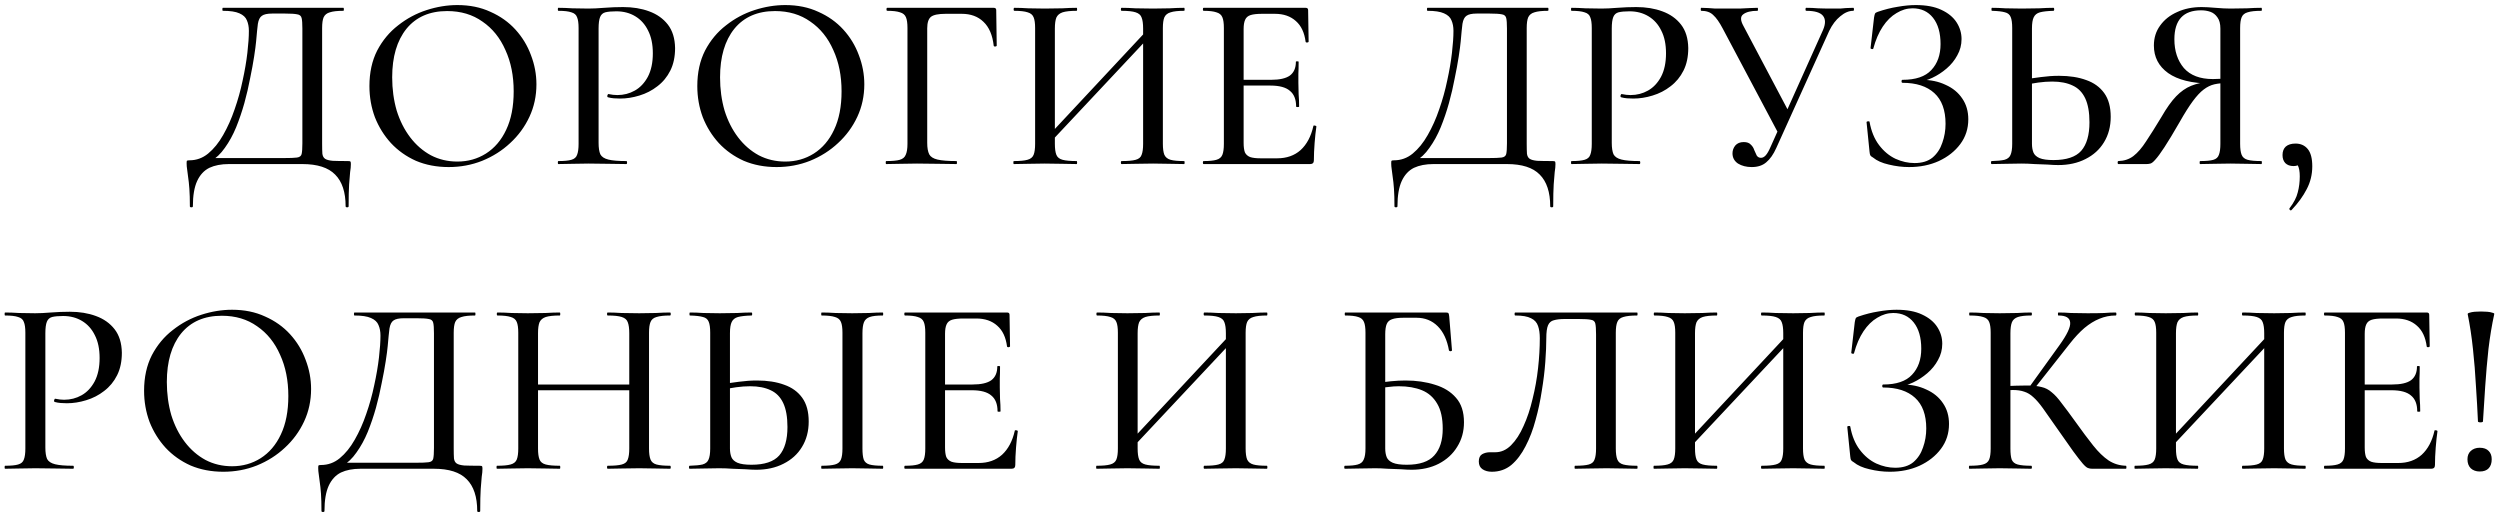 <?xml version="1.0" encoding="UTF-8"?> <svg xmlns="http://www.w3.org/2000/svg" width="320" height="66" viewBox="0 0 320 66" fill="none"><path d="M44.528 20.616C44.72 20.616 44.826 20.637 44.848 20.68C44.89 20.701 44.912 20.808 44.912 21C44.912 21.299 44.88 21.64 44.816 22.024C44.773 22.408 44.73 22.931 44.688 23.592C44.645 24.253 44.624 25.192 44.624 26.408C44.624 26.493 44.56 26.536 44.432 26.536C44.304 26.536 44.24 26.493 44.24 26.408C44.24 24.595 43.792 23.24 42.896 22.344C42.021 21.448 40.624 21 38.704 21H29.296C28.314 21 27.482 21.16 26.8 21.48C26.117 21.821 25.594 22.387 25.232 23.176C24.869 23.965 24.688 25.043 24.688 26.408C24.688 26.493 24.624 26.536 24.496 26.536C24.368 26.536 24.304 26.493 24.304 26.408C24.304 25.512 24.282 24.765 24.24 24.168C24.197 23.571 24.144 23.069 24.08 22.664C24.037 22.28 23.994 21.949 23.952 21.672C23.909 21.416 23.888 21.16 23.888 20.904C23.888 20.733 23.898 20.627 23.92 20.584C23.962 20.541 24.069 20.52 24.24 20.52C25.136 20.52 25.936 20.232 26.64 19.656C27.365 19.059 28.005 18.269 28.56 17.288C29.136 16.285 29.626 15.187 30.032 13.992C30.458 12.776 30.8 11.549 31.056 10.312C31.333 9.053 31.536 7.869 31.664 6.76C31.792 5.651 31.856 4.712 31.856 3.944C31.856 3.432 31.77 2.984 31.6 2.6C31.45 2.216 31.13 1.917 30.64 1.704C30.17 1.491 29.466 1.384 28.528 1.384C28.485 1.384 28.464 1.32 28.464 1.192C28.464 1.064 28.485 1 28.528 1C28.656 1 29.018 1 29.616 1C30.213 1 30.96 1 31.856 1C32.773 1 33.754 1 34.8 1C35.845 1 36.89 1 37.936 1C38.981 1 39.941 1 40.816 1C41.69 1 42.405 1 42.96 1C43.536 1 43.866 1 43.952 1C43.994 1 44.016 1.064 44.016 1.192C44.016 1.32 43.994 1.384 43.952 1.384C43.184 1.384 42.608 1.448 42.224 1.576C41.84 1.683 41.573 1.896 41.424 2.216C41.296 2.515 41.232 2.973 41.232 3.592V18.408C41.232 18.941 41.242 19.368 41.264 19.688C41.306 19.987 41.424 20.2 41.616 20.328C41.808 20.456 42.128 20.541 42.576 20.584C43.045 20.605 43.696 20.616 44.528 20.616ZM38.704 18.344V3.656C38.704 3.016 38.672 2.568 38.608 2.312C38.544 2.035 38.352 1.875 38.032 1.832C37.733 1.768 37.221 1.736 36.496 1.736H34.832C34.213 1.736 33.776 1.832 33.52 2.024C33.264 2.195 33.093 2.536 33.008 3.048C32.944 3.539 32.869 4.285 32.784 5.288C32.741 5.757 32.656 6.408 32.528 7.24C32.4 8.072 32.229 9 32.016 10.024C31.824 11.048 31.578 12.104 31.28 13.192C30.981 14.259 30.629 15.293 30.224 16.296C29.818 17.277 29.338 18.152 28.784 18.92C28.25 19.688 27.642 20.264 26.96 20.648L26.896 20.232H36.336C37.125 20.232 37.68 20.211 38 20.168C38.341 20.125 38.544 19.976 38.608 19.72C38.672 19.443 38.704 18.984 38.704 18.344ZM57.431 21.384C55.895 21.384 54.497 21.117 53.239 20.584C52.001 20.029 50.935 19.272 50.039 18.312C49.164 17.352 48.481 16.253 47.991 15.016C47.521 13.757 47.287 12.424 47.287 11.016C47.287 9.288 47.617 7.773 48.279 6.472C48.961 5.171 49.857 4.093 50.967 3.24C52.076 2.365 53.292 1.715 54.615 1.288C55.937 0.861 57.249 0.648 58.551 0.648C60.129 0.648 61.537 0.936 62.775 1.512C64.033 2.067 65.1 2.824 65.975 3.784C66.849 4.744 67.511 5.832 67.959 7.048C68.428 8.264 68.663 9.512 68.663 10.792C68.663 12.285 68.364 13.672 67.767 14.952C67.169 16.232 66.348 17.352 65.303 18.312C64.279 19.272 63.084 20.029 61.719 20.584C60.375 21.117 58.945 21.384 57.431 21.384ZM58.551 20.68C59.895 20.68 61.111 20.339 62.199 19.656C63.308 18.952 64.172 17.939 64.791 16.616C65.431 15.272 65.751 13.629 65.751 11.688C65.751 9.704 65.399 7.944 64.695 6.408C64.012 4.851 63.031 3.635 61.751 2.76C60.492 1.864 58.988 1.416 57.239 1.416C54.999 1.416 53.26 2.173 52.023 3.688C50.807 5.203 50.199 7.272 50.199 9.896C50.199 11.411 50.391 12.829 50.775 14.152C51.18 15.453 51.756 16.595 52.503 17.576C53.249 18.557 54.135 19.325 55.159 19.88C56.183 20.413 57.313 20.68 58.551 20.68ZM76.619 18.28C76.619 18.92 76.693 19.411 76.843 19.752C77.013 20.072 77.355 20.296 77.867 20.424C78.379 20.552 79.147 20.616 80.171 20.616C80.235 20.616 80.267 20.68 80.267 20.808C80.267 20.936 80.235 21 80.171 21C79.488 21 78.741 20.989 77.931 20.968C77.141 20.947 76.277 20.936 75.339 20.936C74.635 20.936 73.941 20.947 73.259 20.968C72.597 20.989 72 21 71.467 21C71.424 21 71.403 20.936 71.403 20.808C71.403 20.68 71.424 20.616 71.467 20.616C72.213 20.616 72.768 20.563 73.131 20.456C73.515 20.349 73.76 20.136 73.867 19.816C73.995 19.496 74.059 19.027 74.059 18.408V3.592C74.059 2.973 73.995 2.515 73.867 2.216C73.76 1.896 73.515 1.683 73.131 1.576C72.768 1.448 72.213 1.384 71.467 1.384C71.424 1.384 71.403 1.32 71.403 1.192C71.403 1.064 71.424 1 71.467 1C72 1 72.597 1.021 73.259 1.064C73.92 1.085 74.603 1.096 75.307 1.096C75.861 1.096 76.533 1.064 77.323 1C78.133 0.936 78.944 0.904 79.755 0.904C80.992 0.904 82.101 1.085 83.083 1.448C84.085 1.811 84.885 2.376 85.483 3.144C86.08 3.912 86.389 4.915 86.411 6.152C86.411 7.261 86.208 8.221 85.803 9.032C85.397 9.843 84.843 10.515 84.139 11.048C83.456 11.581 82.688 11.976 81.835 12.232C81.003 12.488 80.181 12.616 79.371 12.616C79.115 12.616 78.848 12.605 78.571 12.584C78.315 12.563 78.069 12.52 77.835 12.456C77.749 12.435 77.717 12.36 77.739 12.232C77.781 12.083 77.835 12.019 77.899 12.04C78.091 12.083 78.283 12.115 78.475 12.136C78.688 12.157 78.869 12.168 79.019 12.168C79.829 12.168 80.576 11.976 81.259 11.592C81.941 11.208 82.496 10.621 82.923 9.832C83.349 9.021 83.563 8.019 83.563 6.824C83.563 5.672 83.36 4.701 82.955 3.912C82.571 3.123 82.027 2.515 81.323 2.088C80.619 1.661 79.808 1.448 78.891 1.448C78.293 1.448 77.824 1.491 77.483 1.576C77.163 1.661 76.939 1.864 76.811 2.184C76.683 2.504 76.619 2.995 76.619 3.656V18.28ZM99.4 21.384C97.864 21.384 96.466 21.117 95.207 20.584C93.97 20.029 92.903 19.272 92.007 18.312C91.133 17.352 90.45 16.253 89.96 15.016C89.49 13.757 89.255 12.424 89.255 11.016C89.255 9.288 89.586 7.773 90.248 6.472C90.93 5.171 91.826 4.093 92.936 3.24C94.045 2.365 95.261 1.715 96.584 1.288C97.906 0.861 99.218 0.648 100.52 0.648C102.098 0.648 103.506 0.936 104.744 1.512C106.002 2.067 107.069 2.824 107.944 3.784C108.818 4.744 109.48 5.832 109.928 7.048C110.397 8.264 110.632 9.512 110.632 10.792C110.632 12.285 110.333 13.672 109.736 14.952C109.138 16.232 108.317 17.352 107.272 18.312C106.248 19.272 105.053 20.029 103.688 20.584C102.344 21.117 100.914 21.384 99.4 21.384ZM100.52 20.68C101.864 20.68 103.08 20.339 104.168 19.656C105.277 18.952 106.141 17.939 106.76 16.616C107.4 15.272 107.72 13.629 107.72 11.688C107.72 9.704 107.368 7.944 106.664 6.408C105.981 4.851 105 3.635 103.72 2.76C102.461 1.864 100.957 1.416 99.207 1.416C96.968 1.416 95.229 2.173 93.992 3.688C92.775 5.203 92.168 7.272 92.168 9.896C92.168 11.411 92.359 12.829 92.743 14.152C93.149 15.453 93.725 16.595 94.472 17.576C95.218 18.557 96.103 19.325 97.127 19.88C98.151 20.413 99.282 20.68 100.52 20.68ZM113.436 21C113.393 21 113.372 20.936 113.372 20.808C113.372 20.68 113.393 20.616 113.436 20.616C114.225 20.616 114.801 20.563 115.164 20.456C115.548 20.349 115.804 20.136 115.932 19.816C116.081 19.496 116.156 19.027 116.156 18.408V3.592C116.156 2.973 116.092 2.515 115.964 2.216C115.836 1.896 115.58 1.683 115.196 1.576C114.833 1.448 114.289 1.384 113.564 1.384C113.5 1.384 113.468 1.32 113.468 1.192C113.468 1.064 113.5 1 113.564 1H127.196C127.409 1 127.516 1.096 127.516 1.288L127.58 5.832C127.58 5.896 127.516 5.939 127.388 5.96C127.281 5.96 127.217 5.928 127.196 5.864C127.046 4.499 126.609 3.475 125.884 2.792C125.18 2.109 124.252 1.768 123.1 1.768H121.052C120.113 1.768 119.484 1.896 119.164 2.152C118.844 2.408 118.684 2.899 118.684 3.624V18.28C118.684 18.92 118.769 19.411 118.94 19.752C119.11 20.072 119.462 20.296 119.996 20.424C120.55 20.552 121.361 20.616 122.428 20.616C122.47 20.616 122.492 20.68 122.492 20.808C122.492 20.936 122.47 21 122.428 21C121.724 21 120.956 20.989 120.124 20.968C119.313 20.947 118.396 20.936 117.372 20.936C116.646 20.936 115.942 20.947 115.26 20.968C114.577 20.989 113.969 21 113.436 21ZM133.999 18.696L133.455 18.184L147.503 3.144L148.079 3.688L133.999 18.696ZM129.775 21C129.732 21 129.711 20.936 129.711 20.808C129.711 20.68 129.732 20.616 129.775 20.616C130.543 20.616 131.119 20.563 131.503 20.456C131.908 20.349 132.175 20.136 132.303 19.816C132.431 19.496 132.495 19.027 132.495 18.408V3.592C132.495 2.973 132.431 2.515 132.303 2.216C132.175 1.896 131.919 1.683 131.535 1.576C131.151 1.448 130.585 1.384 129.839 1.384C129.775 1.384 129.743 1.32 129.743 1.192C129.743 1.064 129.775 1 129.839 1C130.372 1 130.969 1.021 131.631 1.064C132.292 1.085 132.985 1.096 133.711 1.096C134.564 1.096 135.321 1.085 135.983 1.064C136.665 1.021 137.273 1 137.807 1C137.849 1 137.871 1.064 137.871 1.192C137.871 1.32 137.849 1.384 137.807 1.384C137.017 1.384 136.42 1.448 136.015 1.576C135.631 1.704 135.364 1.928 135.215 2.248C135.087 2.568 135.023 3.037 135.023 3.656V18.408C135.023 19.027 135.087 19.496 135.215 19.816C135.343 20.136 135.609 20.349 136.015 20.456C136.42 20.563 137.017 20.616 137.807 20.616C137.849 20.616 137.871 20.68 137.871 20.808C137.871 20.936 137.849 21 137.807 21C137.252 21 136.644 20.989 135.983 20.968C135.321 20.947 134.564 20.936 133.711 20.936C132.985 20.936 132.281 20.947 131.599 20.968C130.916 20.989 130.308 21 129.775 21ZM143.567 21C143.503 21 143.471 20.936 143.471 20.808C143.471 20.68 143.503 20.616 143.567 20.616C144.377 20.616 144.975 20.563 145.359 20.456C145.764 20.349 146.02 20.136 146.127 19.816C146.255 19.496 146.319 19.027 146.319 18.408V3.656C146.319 3.037 146.255 2.568 146.127 2.248C146.02 1.928 145.764 1.704 145.359 1.576C144.975 1.448 144.377 1.384 143.567 1.384C143.503 1.384 143.471 1.32 143.471 1.192C143.471 1.064 143.503 1 143.567 1C144.1 1 144.697 1.021 145.359 1.064C146.02 1.085 146.767 1.096 147.599 1.096C148.324 1.096 149.028 1.085 149.711 1.064C150.415 1.021 151.033 1 151.567 1C151.609 1 151.631 1.064 151.631 1.192C151.631 1.32 151.609 1.384 151.567 1.384C150.799 1.384 150.223 1.448 149.839 1.576C149.455 1.683 149.188 1.896 149.039 2.216C148.911 2.515 148.847 2.973 148.847 3.592V18.408C148.847 19.027 148.911 19.496 149.039 19.816C149.188 20.136 149.455 20.349 149.839 20.456C150.223 20.563 150.799 20.616 151.567 20.616C151.609 20.616 151.631 20.68 151.631 20.808C151.631 20.936 151.609 21 151.567 21C151.033 21 150.415 20.989 149.711 20.968C149.028 20.947 148.324 20.936 147.599 20.936C146.767 20.936 146.02 20.947 145.359 20.968C144.697 20.989 144.1 21 143.567 21ZM167.696 21H154.064C154 21 153.968 20.936 153.968 20.808C153.968 20.68 154 20.616 154.064 20.616C154.789 20.616 155.333 20.563 155.696 20.456C156.08 20.349 156.336 20.136 156.464 19.816C156.592 19.496 156.656 19.027 156.656 18.408V3.592C156.656 2.973 156.592 2.515 156.464 2.216C156.336 1.896 156.08 1.683 155.696 1.576C155.333 1.448 154.789 1.384 154.064 1.384C154 1.384 153.968 1.32 153.968 1.192C153.968 1.064 154 1 154.064 1H167.12C167.333 1 167.44 1.096 167.44 1.288L167.504 5.32C167.504 5.384 167.44 5.427 167.312 5.448C167.205 5.448 167.141 5.416 167.12 5.352C166.97 4.179 166.554 3.293 165.872 2.696C165.189 2.077 164.293 1.768 163.184 1.768H161.552C160.912 1.768 160.421 1.821 160.08 1.928C159.738 2.035 159.504 2.237 159.376 2.536C159.248 2.813 159.184 3.208 159.184 3.72V18.28C159.184 18.792 159.237 19.197 159.344 19.496C159.472 19.773 159.696 19.976 160.016 20.104C160.336 20.211 160.784 20.264 161.36 20.264H163.472C164.688 20.264 165.69 19.912 166.48 19.208C167.269 18.483 167.813 17.459 168.112 16.136C168.112 16.072 168.176 16.051 168.304 16.072C168.432 16.093 168.496 16.136 168.496 16.2C168.41 16.776 168.336 17.469 168.272 18.28C168.208 19.091 168.176 19.837 168.176 20.52C168.176 20.84 168.016 21 167.696 21ZM165.904 13.64C165.904 12.723 165.637 12.051 165.104 11.624C164.592 11.176 163.76 10.952 162.608 10.952H157.968V10.216H162.704C163.792 10.216 164.592 10.035 165.104 9.672C165.616 9.288 165.872 8.701 165.872 7.912C165.872 7.869 165.925 7.848 166.032 7.848C166.16 7.848 166.224 7.869 166.224 7.912C166.224 8.573 166.213 9.085 166.192 9.448C166.192 9.811 166.192 10.195 166.192 10.6C166.192 11.091 166.202 11.581 166.224 12.072C166.266 12.563 166.288 13.085 166.288 13.64C166.288 13.683 166.224 13.704 166.096 13.704C165.968 13.704 165.904 13.683 165.904 13.64ZM198.715 20.616C198.907 20.616 199.014 20.637 199.035 20.68C199.078 20.701 199.099 20.808 199.099 21C199.099 21.299 199.067 21.64 199.003 22.024C198.961 22.408 198.918 22.931 198.875 23.592C198.833 24.253 198.811 25.192 198.811 26.408C198.811 26.493 198.747 26.536 198.619 26.536C198.491 26.536 198.427 26.493 198.427 26.408C198.427 24.595 197.979 23.24 197.083 22.344C196.209 21.448 194.811 21 192.891 21H183.483C182.502 21 181.67 21.16 180.987 21.48C180.305 21.821 179.782 22.387 179.419 23.176C179.057 23.965 178.875 25.043 178.875 26.408C178.875 26.493 178.811 26.536 178.683 26.536C178.555 26.536 178.491 26.493 178.491 26.408C178.491 25.512 178.47 24.765 178.427 24.168C178.385 23.571 178.331 23.069 178.267 22.664C178.225 22.28 178.182 21.949 178.139 21.672C178.097 21.416 178.075 21.16 178.075 20.904C178.075 20.733 178.086 20.627 178.107 20.584C178.15 20.541 178.257 20.52 178.427 20.52C179.323 20.52 180.123 20.232 180.827 19.656C181.553 19.059 182.193 18.269 182.747 17.288C183.323 16.285 183.814 15.187 184.219 13.992C184.646 12.776 184.987 11.549 185.243 10.312C185.521 9.053 185.723 7.869 185.851 6.76C185.979 5.651 186.043 4.712 186.043 3.944C186.043 3.432 185.958 2.984 185.787 2.6C185.638 2.216 185.318 1.917 184.827 1.704C184.358 1.491 183.654 1.384 182.715 1.384C182.673 1.384 182.651 1.32 182.651 1.192C182.651 1.064 182.673 1 182.715 1C182.843 1 183.206 1 183.803 1C184.401 1 185.147 1 186.043 1C186.961 1 187.942 1 188.987 1C190.033 1 191.078 1 192.123 1C193.169 1 194.129 1 195.003 1C195.878 1 196.593 1 197.147 1C197.723 1 198.054 1 198.139 1C198.182 1 198.203 1.064 198.203 1.192C198.203 1.32 198.182 1.384 198.139 1.384C197.371 1.384 196.795 1.448 196.411 1.576C196.027 1.683 195.761 1.896 195.611 2.216C195.483 2.515 195.419 2.973 195.419 3.592V18.408C195.419 18.941 195.43 19.368 195.451 19.688C195.494 19.987 195.611 20.2 195.803 20.328C195.995 20.456 196.315 20.541 196.763 20.584C197.233 20.605 197.883 20.616 198.715 20.616ZM192.891 18.344V3.656C192.891 3.016 192.859 2.568 192.795 2.312C192.731 2.035 192.539 1.875 192.219 1.832C191.921 1.768 191.409 1.736 190.683 1.736H189.019C188.401 1.736 187.963 1.832 187.707 2.024C187.451 2.195 187.281 2.536 187.195 3.048C187.131 3.539 187.057 4.285 186.971 5.288C186.929 5.757 186.843 6.408 186.715 7.24C186.587 8.072 186.417 9 186.203 10.024C186.011 11.048 185.766 12.104 185.467 13.192C185.169 14.259 184.817 15.293 184.411 16.296C184.006 17.277 183.526 18.152 182.971 18.92C182.438 19.688 181.83 20.264 181.147 20.648L181.083 20.232H190.523C191.313 20.232 191.867 20.211 192.187 20.168C192.529 20.125 192.731 19.976 192.795 19.72C192.859 19.443 192.891 18.984 192.891 18.344ZM206.306 18.28C206.306 18.92 206.381 19.411 206.53 19.752C206.701 20.072 207.042 20.296 207.554 20.424C208.066 20.552 208.834 20.616 209.858 20.616C209.922 20.616 209.954 20.68 209.954 20.808C209.954 20.936 209.922 21 209.858 21C209.176 21 208.429 20.989 207.618 20.968C206.829 20.947 205.965 20.936 205.026 20.936C204.322 20.936 203.629 20.947 202.946 20.968C202.285 20.989 201.688 21 201.154 21C201.112 21 201.09 20.936 201.09 20.808C201.09 20.68 201.112 20.616 201.154 20.616C201.901 20.616 202.456 20.563 202.818 20.456C203.202 20.349 203.448 20.136 203.554 19.816C203.682 19.496 203.746 19.027 203.746 18.408V3.592C203.746 2.973 203.682 2.515 203.554 2.216C203.448 1.896 203.202 1.683 202.818 1.576C202.456 1.448 201.901 1.384 201.154 1.384C201.112 1.384 201.09 1.32 201.09 1.192C201.09 1.064 201.112 1 201.154 1C201.688 1 202.285 1.021 202.946 1.064C203.608 1.085 204.29 1.096 204.994 1.096C205.549 1.096 206.221 1.064 207.01 1C207.821 0.936 208.632 0.904 209.442 0.904C210.68 0.904 211.789 1.085 212.77 1.448C213.773 1.811 214.573 2.376 215.17 3.144C215.768 3.912 216.077 4.915 216.098 6.152C216.098 7.261 215.896 8.221 215.49 9.032C215.085 9.843 214.53 10.515 213.826 11.048C213.144 11.581 212.376 11.976 211.522 12.232C210.69 12.488 209.869 12.616 209.058 12.616C208.802 12.616 208.536 12.605 208.258 12.584C208.002 12.563 207.757 12.52 207.522 12.456C207.437 12.435 207.405 12.36 207.426 12.232C207.469 12.083 207.522 12.019 207.586 12.04C207.778 12.083 207.97 12.115 208.162 12.136C208.376 12.157 208.557 12.168 208.706 12.168C209.517 12.168 210.264 11.976 210.946 11.592C211.629 11.208 212.184 10.621 212.61 9.832C213.037 9.021 213.25 8.019 213.25 6.824C213.25 5.672 213.048 4.701 212.642 3.912C212.258 3.123 211.714 2.515 211.01 2.088C210.306 1.661 209.496 1.448 208.578 1.448C207.981 1.448 207.512 1.491 207.17 1.576C206.85 1.661 206.626 1.864 206.498 2.184C206.37 2.504 206.306 2.995 206.306 3.656V18.28ZM224.223 21.384C223.54 21.384 222.954 21.235 222.463 20.936C221.994 20.616 221.759 20.179 221.759 19.624C221.759 19.261 221.876 18.931 222.111 18.632C222.367 18.333 222.73 18.184 223.199 18.184C223.604 18.184 223.903 18.291 224.095 18.504C224.308 18.696 224.458 18.931 224.543 19.208C224.65 19.464 224.756 19.699 224.863 19.912C224.991 20.104 225.172 20.2 225.407 20.2C225.62 20.2 225.823 20.093 226.015 19.88C226.207 19.667 226.41 19.315 226.623 18.824L233.343 3.848C233.684 3.059 233.684 2.451 233.343 2.024C233.002 1.597 232.287 1.384 231.199 1.384C231.135 1.384 231.103 1.32 231.103 1.192C231.103 1.064 231.135 1 231.199 1C231.711 1 232.212 1.021 232.703 1.064C233.194 1.085 233.823 1.096 234.591 1.096C234.975 1.096 235.295 1.096 235.551 1.096C235.807 1.075 236.052 1.053 236.287 1.032C236.543 1.011 236.852 1 237.215 1C237.279 1 237.311 1.064 237.311 1.192C237.311 1.32 237.279 1.384 237.215 1.384C236.66 1.384 236.106 1.619 235.551 2.088C234.996 2.536 234.527 3.155 234.143 3.944L227.359 18.952C226.996 19.763 226.57 20.371 226.079 20.776C225.61 21.181 224.991 21.384 224.223 21.384ZM227.711 17.224L220.511 3.656C220.084 2.845 219.679 2.269 219.295 1.928C218.932 1.565 218.42 1.384 217.759 1.384C217.716 1.384 217.695 1.32 217.695 1.192C217.695 1.064 217.716 1 217.759 1C218.1 1 218.399 1.011 218.655 1.032C218.911 1.053 219.21 1.075 219.551 1.096C219.892 1.096 220.33 1.096 220.863 1.096C221.588 1.096 222.196 1.096 222.687 1.096C223.199 1.075 223.626 1.053 223.967 1.032C224.33 1.011 224.66 1 224.959 1C225.002 1 225.023 1.064 225.023 1.192C225.023 1.32 225.002 1.384 224.959 1.384C224.127 1.384 223.519 1.533 223.135 1.832C222.751 2.109 222.762 2.611 223.167 3.336L229.055 14.472L227.711 17.224ZM245.062 20.872C246.022 20.872 246.79 20.637 247.366 20.168C247.942 19.677 248.358 19.048 248.614 18.28C248.891 17.512 249.03 16.701 249.03 15.848C249.03 14.099 248.55 12.787 247.59 11.912C246.63 11.037 245.275 10.6 243.526 10.6C243.44 10.6 243.398 10.536 243.398 10.408C243.398 10.28 243.44 10.216 243.526 10.216C245.211 10.216 246.438 9.8 247.206 8.968C247.995 8.136 248.39 7.027 248.39 5.64C248.39 4.211 248.07 3.091 247.43 2.28C246.79 1.469 245.915 1.064 244.806 1.064C244.102 1.064 243.419 1.267 242.758 1.672C242.096 2.056 241.51 2.632 240.998 3.4C240.486 4.168 240.08 5.107 239.782 6.216C239.76 6.28 239.696 6.301 239.59 6.28C239.483 6.259 239.43 6.216 239.43 6.152L239.878 2.248C239.92 1.992 239.963 1.821 240.006 1.736C240.048 1.651 240.166 1.576 240.358 1.512C241.232 1.213 242.075 1 242.886 0.872C243.718 0.723 244.496 0.648 245.222 0.648C246.544 0.648 247.632 0.851 248.486 1.256C249.36 1.661 250.011 2.195 250.438 2.856C250.864 3.517 251.078 4.232 251.078 5C251.078 5.747 250.896 6.44 250.534 7.08C250.192 7.72 249.734 8.285 249.158 8.776C248.582 9.267 247.974 9.661 247.334 9.96C246.694 10.259 246.086 10.429 245.51 10.472L245.958 10.216C247.11 10.216 248.134 10.429 249.03 10.856C249.947 11.261 250.662 11.848 251.174 12.616C251.686 13.363 251.942 14.248 251.942 15.272C251.942 16.467 251.6 17.523 250.918 18.44C250.235 19.357 249.318 20.083 248.166 20.616C247.035 21.128 245.766 21.384 244.358 21.384C243.504 21.384 242.64 21.277 241.766 21.064C240.912 20.872 240.24 20.573 239.75 20.168C239.558 20.061 239.44 19.965 239.398 19.88C239.355 19.795 239.323 19.645 239.302 19.432L238.918 15.624C238.918 15.581 238.971 15.549 239.078 15.528C239.206 15.507 239.28 15.528 239.302 15.592C239.515 16.787 239.92 17.779 240.518 18.568C241.115 19.357 241.819 19.944 242.63 20.328C243.44 20.691 244.251 20.872 245.062 20.872ZM263.451 21.128C263.088 21.128 262.629 21.107 262.075 21.064C261.541 21.043 260.987 21.021 260.411 21C259.835 20.957 259.269 20.936 258.715 20.936C258.075 20.936 257.413 20.947 256.731 20.968C256.048 20.989 255.451 21 254.939 21C254.875 21 254.843 20.936 254.843 20.808C254.843 20.68 254.875 20.616 254.939 20.616C255.664 20.595 256.208 20.541 256.571 20.456C256.955 20.349 257.211 20.147 257.339 19.848C257.488 19.528 257.562 19.048 257.562 18.408V3.592C257.562 2.952 257.499 2.483 257.371 2.184C257.243 1.864 256.997 1.661 256.635 1.576C256.272 1.469 255.717 1.405 254.971 1.384C254.928 1.384 254.907 1.32 254.907 1.192C254.907 1.064 254.928 1 254.971 1C255.504 1 256.08 1.021 256.699 1.064C257.317 1.085 258.011 1.096 258.779 1.096C259.589 1.096 260.336 1.085 261.019 1.064C261.723 1.021 262.331 1 262.843 1C262.907 1 262.939 1.064 262.939 1.192C262.939 1.32 262.907 1.384 262.843 1.384C262.096 1.405 261.52 1.469 261.115 1.576C260.731 1.683 260.464 1.896 260.315 2.216C260.165 2.515 260.091 2.995 260.091 3.656V18.408C260.091 18.835 260.155 19.208 260.283 19.528C260.411 19.827 260.667 20.061 261.051 20.232C261.456 20.403 262.053 20.488 262.843 20.488C264.507 20.488 265.691 20.093 266.395 19.304C267.099 18.493 267.451 17.277 267.451 15.656C267.451 14.376 267.269 13.352 266.907 12.584C266.544 11.816 266.011 11.272 265.307 10.952C264.603 10.611 263.728 10.44 262.683 10.44C262.107 10.44 261.509 10.483 260.891 10.568C260.272 10.653 259.653 10.771 259.035 10.92L258.939 10.248C259.685 10.077 260.453 9.949 261.243 9.864C262.032 9.757 262.8 9.704 263.547 9.704C264.891 9.704 266.053 9.885 267.035 10.248C268.016 10.589 268.784 11.144 269.339 11.912C269.893 12.68 270.171 13.693 270.171 14.952C270.171 16.189 269.883 17.277 269.307 18.216C268.752 19.133 267.963 19.848 266.939 20.36C265.936 20.872 264.773 21.128 263.451 21.128ZM289.457 20.616C289.5 20.616 289.521 20.68 289.521 20.808C289.521 20.936 289.5 21 289.457 21C288.924 21 288.316 20.989 287.633 20.968C286.972 20.947 286.257 20.936 285.489 20.936C284.743 20.936 284.039 20.947 283.377 20.968C282.737 20.989 282.151 21 281.617 21C281.575 21 281.553 20.936 281.553 20.808C281.553 20.68 281.575 20.616 281.617 20.616C282.385 20.616 282.951 20.563 283.313 20.456C283.676 20.349 283.911 20.136 284.017 19.816C284.145 19.496 284.209 19.027 284.209 18.408V10.472L285.009 10.632C284.433 10.632 283.911 10.685 283.441 10.792C282.972 10.899 282.513 11.123 282.065 11.464C281.639 11.784 281.18 12.275 280.689 12.936C280.199 13.597 279.633 14.493 278.993 15.624C278.183 17.032 277.532 18.109 277.041 18.856C276.551 19.603 276.167 20.125 275.889 20.424C275.633 20.723 275.42 20.893 275.249 20.936C275.1 20.979 274.929 21 274.737 21H271.153C271.089 21 271.057 20.936 271.057 20.808C271.057 20.68 271.089 20.616 271.153 20.616C271.9 20.595 272.54 20.381 273.073 19.976C273.628 19.549 274.172 18.92 274.705 18.088C275.26 17.256 275.911 16.221 276.657 14.984C277.319 13.832 277.948 12.947 278.545 12.328C279.143 11.709 279.783 11.261 280.465 10.984C281.148 10.707 281.905 10.536 282.737 10.472L282.961 10.696C280.572 10.675 278.759 10.227 277.521 9.352C276.305 8.477 275.697 7.304 275.697 5.832C275.697 4.851 275.964 3.997 276.497 3.272C277.031 2.525 277.756 1.949 278.673 1.544C279.591 1.117 280.636 0.904 281.809 0.904C282.257 0.904 282.844 0.936 283.569 1C284.316 1.064 284.956 1.096 285.489 1.096C286.257 1.096 286.972 1.085 287.633 1.064C288.295 1.021 288.903 1 289.457 1C289.5 1 289.521 1.064 289.521 1.192C289.521 1.32 289.5 1.384 289.457 1.384C288.668 1.384 288.081 1.448 287.697 1.576C287.313 1.683 287.057 1.896 286.929 2.216C286.801 2.515 286.737 2.973 286.737 3.592V18.408C286.737 19.027 286.801 19.496 286.929 19.816C287.057 20.136 287.313 20.349 287.697 20.456C288.081 20.563 288.668 20.616 289.457 20.616ZM278.321 5.032C278.321 6.525 278.727 7.752 279.537 8.712C280.369 9.651 281.607 10.12 283.249 10.12C283.548 10.12 283.868 10.109 284.209 10.088C284.572 10.045 284.86 9.992 285.073 9.928L284.209 10.216V3.656C284.209 3.037 284.081 2.557 283.825 2.216C283.591 1.875 283.292 1.64 282.929 1.512C282.567 1.384 282.172 1.32 281.745 1.32C279.463 1.32 278.321 2.557 278.321 5.032ZM293.827 18.376C294.488 18.376 295.011 18.611 295.395 19.08C295.779 19.549 295.971 20.285 295.971 21.288C295.971 22.333 295.736 23.304 295.266 24.2C294.797 25.117 294.147 26.013 293.315 26.888C293.229 26.952 293.155 26.941 293.091 26.856C293.027 26.792 293.016 26.728 293.059 26.664C293.613 25.939 293.965 25.256 294.115 24.616C294.285 23.976 294.371 23.293 294.371 22.568C294.371 21.949 294.285 21.48 294.115 21.16C293.965 20.84 293.773 20.573 293.539 20.36L294.755 20.136C294.776 20.499 294.669 20.776 294.435 20.968C294.221 21.16 293.933 21.256 293.571 21.256C293.123 21.256 292.771 21.128 292.515 20.872C292.28 20.616 292.163 20.275 292.163 19.848C292.163 19.379 292.301 19.016 292.579 18.76C292.877 18.504 293.293 18.376 293.827 18.376ZM5.806 57.28C5.806 57.92 5.881 58.411 6.03 58.752C6.201 59.072 6.542 59.296 7.054 59.424C7.566 59.552 8.334 59.616 9.358 59.616C9.422 59.616 9.454 59.68 9.454 59.808C9.454 59.936 9.422 60 9.358 60C8.676 60 7.929 59.989 7.118 59.968C6.329 59.947 5.465 59.936 4.526 59.936C3.822 59.936 3.129 59.947 2.446 59.968C1.785 59.989 1.188 60 0.654 60C0.612 60 0.59 59.936 0.59 59.808C0.59 59.68 0.612 59.616 0.654 59.616C1.401 59.616 1.956 59.563 2.318 59.456C2.702 59.349 2.948 59.136 3.054 58.816C3.182 58.496 3.246 58.027 3.246 57.408V42.592C3.246 41.973 3.182 41.515 3.054 41.216C2.948 40.896 2.702 40.683 2.318 40.576C1.956 40.448 1.401 40.384 0.654 40.384C0.612 40.384 0.59 40.32 0.59 40.192C0.59 40.064 0.612 40 0.654 40C1.188 40 1.785 40.021 2.446 40.064C3.108 40.085 3.79 40.096 4.494 40.096C5.049 40.096 5.721 40.064 6.51 40C7.321 39.936 8.132 39.904 8.942 39.904C10.18 39.904 11.289 40.085 12.27 40.448C13.273 40.811 14.073 41.376 14.67 42.144C15.268 42.912 15.577 43.915 15.598 45.152C15.598 46.261 15.396 47.221 14.99 48.032C14.585 48.843 14.03 49.515 13.326 50.048C12.644 50.581 11.876 50.976 11.022 51.232C10.19 51.488 9.369 51.616 8.558 51.616C8.302 51.616 8.036 51.605 7.758 51.584C7.502 51.563 7.257 51.52 7.022 51.456C6.937 51.435 6.905 51.36 6.926 51.232C6.969 51.083 7.022 51.019 7.086 51.04C7.278 51.083 7.47 51.115 7.662 51.136C7.876 51.157 8.057 51.168 8.206 51.168C9.017 51.168 9.764 50.976 10.446 50.592C11.129 50.208 11.684 49.621 12.11 48.832C12.537 48.021 12.75 47.019 12.75 45.824C12.75 44.672 12.548 43.701 12.142 42.912C11.758 42.123 11.214 41.515 10.51 41.088C9.806 40.661 8.996 40.448 8.078 40.448C7.481 40.448 7.012 40.491 6.67 40.576C6.35 40.661 6.126 40.864 5.998 41.184C5.87 41.504 5.806 41.995 5.806 42.656V57.28ZM28.587 60.384C27.051 60.384 25.654 60.117 24.395 59.584C23.158 59.029 22.091 58.272 21.195 57.312C20.32 56.352 19.638 55.253 19.147 54.016C18.678 52.757 18.443 51.424 18.443 50.016C18.443 48.288 18.774 46.773 19.435 45.472C20.118 44.171 21.014 43.093 22.123 42.24C23.232 41.365 24.448 40.715 25.771 40.288C27.094 39.861 28.406 39.648 29.707 39.648C31.286 39.648 32.694 39.936 33.931 40.512C35.19 41.067 36.256 41.824 37.131 42.784C38.006 43.744 38.667 44.832 39.115 46.048C39.584 47.264 39.819 48.512 39.819 49.792C39.819 51.285 39.52 52.672 38.923 53.952C38.326 55.232 37.504 56.352 36.459 57.312C35.435 58.272 34.24 59.029 32.875 59.584C31.531 60.117 30.102 60.384 28.587 60.384ZM29.707 59.68C31.051 59.68 32.267 59.339 33.355 58.656C34.464 57.952 35.328 56.939 35.947 55.616C36.587 54.272 36.907 52.629 36.907 50.688C36.907 48.704 36.555 46.944 35.851 45.408C35.168 43.851 34.187 42.635 32.907 41.76C31.648 40.864 30.144 40.416 28.395 40.416C26.155 40.416 24.416 41.173 23.179 42.688C21.963 44.203 21.355 46.272 21.355 48.896C21.355 50.411 21.547 51.829 21.931 53.152C22.336 54.453 22.912 55.595 23.659 56.576C24.406 57.557 25.291 58.325 26.315 58.88C27.339 59.413 28.47 59.68 29.707 59.68ZM61.371 59.616C61.563 59.616 61.67 59.637 61.691 59.68C61.734 59.701 61.755 59.808 61.755 60C61.755 60.299 61.724 60.64 61.66 61.024C61.617 61.408 61.574 61.931 61.532 62.592C61.489 63.253 61.468 64.192 61.468 65.408C61.468 65.493 61.404 65.536 61.276 65.536C61.148 65.536 61.084 65.493 61.084 65.408C61.084 63.595 60.636 62.24 59.739 61.344C58.865 60.448 57.468 60 55.547 60H46.139C45.158 60 44.326 60.16 43.644 60.48C42.961 60.821 42.438 61.387 42.075 62.176C41.713 62.965 41.532 64.043 41.532 65.408C41.532 65.493 41.468 65.536 41.34 65.536C41.212 65.536 41.148 65.493 41.148 65.408C41.148 64.512 41.126 63.765 41.084 63.168C41.041 62.571 40.987 62.069 40.923 61.664C40.881 61.28 40.838 60.949 40.795 60.672C40.753 60.416 40.731 60.16 40.731 59.904C40.731 59.733 40.742 59.627 40.764 59.584C40.806 59.541 40.913 59.52 41.084 59.52C41.98 59.52 42.779 59.232 43.483 58.656C44.209 58.059 44.849 57.269 45.404 56.288C45.98 55.285 46.47 54.187 46.876 52.992C47.302 51.776 47.644 50.549 47.9 49.312C48.177 48.053 48.38 46.869 48.508 45.76C48.636 44.651 48.7 43.712 48.7 42.944C48.7 42.432 48.614 41.984 48.444 41.6C48.294 41.216 47.974 40.917 47.483 40.704C47.014 40.491 46.31 40.384 45.371 40.384C45.329 40.384 45.307 40.32 45.307 40.192C45.307 40.064 45.329 40 45.371 40C45.499 40 45.862 40 46.459 40C47.057 40 47.803 40 48.7 40C49.617 40 50.598 40 51.644 40C52.689 40 53.734 40 54.779 40C55.825 40 56.785 40 57.66 40C58.534 40 59.249 40 59.803 40C60.38 40 60.71 40 60.795 40C60.838 40 60.859 40.064 60.859 40.192C60.859 40.32 60.838 40.384 60.795 40.384C60.028 40.384 59.452 40.448 59.068 40.576C58.684 40.683 58.417 40.896 58.267 41.216C58.139 41.515 58.075 41.973 58.075 42.592V57.408C58.075 57.941 58.086 58.368 58.108 58.688C58.15 58.987 58.267 59.2 58.459 59.328C58.651 59.456 58.971 59.541 59.419 59.584C59.889 59.605 60.539 59.616 61.371 59.616ZM55.547 57.344V42.656C55.547 42.016 55.516 41.568 55.452 41.312C55.388 41.035 55.196 40.875 54.876 40.832C54.577 40.768 54.065 40.736 53.34 40.736H51.675C51.057 40.736 50.62 40.832 50.364 41.024C50.108 41.195 49.937 41.536 49.852 42.048C49.788 42.539 49.713 43.285 49.627 44.288C49.585 44.757 49.499 45.408 49.371 46.24C49.243 47.072 49.073 48 48.859 49.024C48.667 50.048 48.422 51.104 48.123 52.192C47.825 53.259 47.473 54.293 47.068 55.296C46.662 56.277 46.182 57.152 45.627 57.92C45.094 58.688 44.486 59.264 43.803 59.648L43.739 59.232H53.179C53.969 59.232 54.523 59.211 54.843 59.168C55.185 59.125 55.388 58.976 55.452 58.72C55.516 58.443 55.547 57.984 55.547 57.344ZM80.546 42.656C80.546 42.037 80.483 41.568 80.355 41.248C80.248 40.928 79.992 40.704 79.587 40.576C79.203 40.448 78.605 40.384 77.794 40.384C77.731 40.384 77.698 40.32 77.698 40.192C77.698 40.064 77.731 40 77.794 40C78.306 40 78.893 40.021 79.555 40.064C80.237 40.085 80.995 40.096 81.826 40.096C82.552 40.096 83.256 40.085 83.939 40.064C84.642 40.021 85.251 40 85.763 40C85.826 40 85.859 40.064 85.859 40.192C85.859 40.32 85.826 40.384 85.763 40.384C85.016 40.384 84.44 40.448 84.034 40.576C83.65 40.683 83.394 40.896 83.266 41.216C83.138 41.515 83.075 41.973 83.075 42.592V57.408C83.075 58.027 83.138 58.496 83.266 58.816C83.394 59.136 83.65 59.349 84.034 59.456C84.44 59.563 85.016 59.616 85.763 59.616C85.826 59.616 85.859 59.68 85.859 59.808C85.859 59.936 85.826 60 85.763 60C85.251 60 84.642 59.989 83.939 59.968C83.256 59.947 82.552 59.936 81.826 59.936C80.995 59.936 80.237 59.947 79.555 59.968C78.893 59.989 78.306 60 77.794 60C77.731 60 77.698 59.936 77.698 59.808C77.698 59.68 77.731 59.616 77.794 59.616C78.605 59.616 79.203 59.563 79.587 59.456C79.992 59.349 80.248 59.136 80.355 58.816C80.483 58.496 80.546 58.027 80.546 57.408V42.656ZM67.522 49.952V49.216H81.666V49.952H67.522ZM66.338 57.408V42.592C66.338 41.973 66.275 41.515 66.147 41.216C66.019 40.896 65.763 40.683 65.379 40.576C64.995 40.448 64.429 40.384 63.682 40.384C63.618 40.384 63.587 40.32 63.587 40.192C63.587 40.064 63.618 40 63.682 40C64.216 40 64.813 40.021 65.475 40.064C66.136 40.085 66.829 40.096 67.555 40.096C68.408 40.096 69.165 40.085 69.826 40.064C70.509 40.021 71.117 40 71.65 40C71.693 40 71.715 40.064 71.715 40.192C71.715 40.32 71.693 40.384 71.65 40.384C70.861 40.384 70.264 40.448 69.859 40.576C69.475 40.704 69.208 40.928 69.058 41.248C68.93 41.568 68.867 42.037 68.867 42.656V57.408C68.867 58.027 68.93 58.496 69.058 58.816C69.186 59.136 69.453 59.349 69.859 59.456C70.264 59.563 70.861 59.616 71.65 59.616C71.693 59.616 71.715 59.68 71.715 59.808C71.715 59.936 71.693 60 71.65 60C71.096 60 70.488 59.989 69.826 59.968C69.165 59.947 68.408 59.936 67.555 59.936C66.829 59.936 66.125 59.947 65.442 59.968C64.76 59.989 64.152 60 63.618 60C63.576 60 63.554 59.936 63.554 59.808C63.554 59.68 63.576 59.616 63.618 59.616C64.386 59.616 64.963 59.563 65.347 59.456C65.752 59.349 66.019 59.136 66.147 58.816C66.275 58.496 66.338 58.027 66.338 57.408ZM96.794 60.128C96.432 60.128 95.973 60.107 95.418 60.064C94.885 60.043 94.33 60.021 93.754 60C93.178 59.957 92.613 59.936 92.058 59.936C91.418 59.936 90.757 59.947 90.074 59.968C89.392 59.989 88.794 60 88.282 60C88.218 60 88.186 59.936 88.186 59.808C88.186 59.68 88.218 59.616 88.282 59.616C89.008 59.595 89.552 59.541 89.914 59.456C90.298 59.349 90.554 59.147 90.682 58.848C90.832 58.528 90.906 58.048 90.906 57.408V42.592C90.906 41.952 90.842 41.483 90.714 41.184C90.586 40.864 90.341 40.661 89.978 40.576C89.616 40.469 89.061 40.405 88.314 40.384C88.272 40.384 88.25 40.32 88.25 40.192C88.25 40.064 88.272 40 88.314 40C88.848 40 89.424 40.021 90.042 40.064C90.661 40.085 91.354 40.096 92.122 40.096C92.933 40.096 93.68 40.085 94.362 40.064C95.066 40.021 95.674 40 96.186 40C96.25 40 96.282 40.064 96.282 40.192C96.282 40.32 96.25 40.384 96.186 40.384C95.44 40.405 94.864 40.469 94.458 40.576C94.074 40.683 93.808 40.896 93.658 41.216C93.509 41.515 93.434 41.995 93.434 42.656V57.408C93.434 57.835 93.498 58.208 93.626 58.528C93.754 58.827 94.01 59.061 94.394 59.232C94.8 59.403 95.397 59.488 96.186 59.488C97.85 59.488 99.034 59.093 99.738 58.304C100.442 57.493 100.794 56.277 100.794 54.656C100.794 53.376 100.613 52.352 100.25 51.584C99.888 50.816 99.354 50.272 98.65 49.952C97.946 49.611 97.072 49.44 96.026 49.44C95.45 49.44 94.853 49.483 94.234 49.568C93.616 49.653 92.997 49.771 92.378 49.92L92.282 49.248C93.029 49.077 93.797 48.949 94.586 48.864C95.376 48.757 96.144 48.704 96.89 48.704C98.234 48.704 99.397 48.885 100.378 49.248C101.36 49.589 102.128 50.144 102.682 50.912C103.237 51.68 103.514 52.693 103.514 53.952C103.514 55.189 103.226 56.277 102.65 57.216C102.096 58.133 101.306 58.848 100.282 59.36C99.28 59.872 98.117 60.128 96.794 60.128ZM110.394 57.408C110.394 58.027 110.448 58.496 110.554 58.816C110.682 59.136 110.928 59.349 111.29 59.456C111.674 59.563 112.24 59.616 112.986 59.616C113.029 59.616 113.05 59.68 113.05 59.808C113.05 59.936 113.029 60 112.986 60C112.453 60 111.856 59.989 111.194 59.968C110.554 59.947 109.85 59.936 109.082 59.936C108.336 59.936 107.632 59.947 106.97 59.968C106.309 59.989 105.712 60 105.178 60C105.136 60 105.114 59.936 105.114 59.808C105.114 59.68 105.136 59.616 105.178 59.616C105.925 59.616 106.49 59.563 106.874 59.456C107.258 59.349 107.514 59.136 107.642 58.816C107.77 58.496 107.834 58.027 107.834 57.408V42.592C107.834 41.973 107.77 41.515 107.642 41.216C107.514 40.896 107.258 40.683 106.874 40.576C106.49 40.448 105.925 40.384 105.178 40.384C105.136 40.384 105.114 40.32 105.114 40.192C105.114 40.064 105.136 40 105.178 40C105.712 40 106.309 40.021 106.97 40.064C107.632 40.085 108.336 40.096 109.082 40.096C109.85 40.096 110.565 40.085 111.226 40.064C111.888 40.021 112.474 40 112.986 40C113.029 40 113.05 40.064 113.05 40.192C113.05 40.32 113.029 40.384 112.986 40.384C112.24 40.384 111.685 40.448 111.322 40.576C110.96 40.704 110.714 40.928 110.586 41.248C110.458 41.568 110.394 42.037 110.394 42.656V57.408ZM129.477 60H115.845C115.781 60 115.749 59.936 115.749 59.808C115.749 59.68 115.781 59.616 115.845 59.616C116.57 59.616 117.114 59.563 117.477 59.456C117.861 59.349 118.117 59.136 118.245 58.816C118.373 58.496 118.437 58.027 118.437 57.408V42.592C118.437 41.973 118.373 41.515 118.245 41.216C118.117 40.896 117.861 40.683 117.477 40.576C117.114 40.448 116.57 40.384 115.845 40.384C115.781 40.384 115.749 40.32 115.749 40.192C115.749 40.064 115.781 40 115.845 40H128.901C129.114 40 129.221 40.096 129.221 40.288L129.285 44.32C129.285 44.384 129.221 44.427 129.093 44.448C128.986 44.448 128.922 44.416 128.901 44.352C128.751 43.179 128.335 42.293 127.653 41.696C126.97 41.077 126.074 40.768 124.965 40.768H123.333C122.693 40.768 122.202 40.821 121.861 40.928C121.519 41.035 121.285 41.237 121.157 41.536C121.029 41.813 120.965 42.208 120.965 42.72V57.28C120.965 57.792 121.018 58.197 121.125 58.496C121.253 58.773 121.477 58.976 121.797 59.104C122.117 59.211 122.565 59.264 123.141 59.264H125.253C126.469 59.264 127.471 58.912 128.261 58.208C129.05 57.483 129.594 56.459 129.893 55.136C129.893 55.072 129.957 55.051 130.085 55.072C130.213 55.093 130.277 55.136 130.277 55.2C130.191 55.776 130.117 56.469 130.053 57.28C129.989 58.091 129.957 58.837 129.957 59.52C129.957 59.84 129.797 60 129.477 60ZM127.685 52.64C127.685 51.723 127.418 51.051 126.885 50.624C126.373 50.176 125.541 49.952 124.389 49.952H119.749V49.216H124.485C125.573 49.216 126.373 49.035 126.885 48.672C127.397 48.288 127.653 47.701 127.653 46.912C127.653 46.869 127.706 46.848 127.813 46.848C127.941 46.848 128.005 46.869 128.005 46.912C128.005 47.573 127.994 48.085 127.973 48.448C127.973 48.811 127.973 49.195 127.973 49.6C127.973 50.091 127.983 50.581 128.005 51.072C128.047 51.563 128.069 52.085 128.069 52.64C128.069 52.683 128.005 52.704 127.877 52.704C127.749 52.704 127.685 52.683 127.685 52.64ZM144.593 57.696L144.049 57.184L158.097 42.144L158.673 42.688L144.593 57.696ZM140.368 60C140.326 60 140.305 59.936 140.305 59.808C140.305 59.68 140.326 59.616 140.368 59.616C141.137 59.616 141.713 59.563 142.097 59.456C142.502 59.349 142.769 59.136 142.897 58.816C143.025 58.496 143.089 58.027 143.089 57.408V42.592C143.089 41.973 143.025 41.515 142.897 41.216C142.769 40.896 142.513 40.683 142.129 40.576C141.745 40.448 141.179 40.384 140.433 40.384C140.369 40.384 140.337 40.32 140.337 40.192C140.337 40.064 140.369 40 140.433 40C140.966 40 141.563 40.021 142.225 40.064C142.886 40.085 143.579 40.096 144.305 40.096C145.158 40.096 145.915 40.085 146.577 40.064C147.259 40.021 147.867 40 148.401 40C148.443 40 148.465 40.064 148.465 40.192C148.465 40.32 148.443 40.384 148.401 40.384C147.611 40.384 147.014 40.448 146.609 40.576C146.225 40.704 145.958 40.928 145.809 41.248C145.681 41.568 145.617 42.037 145.617 42.656V57.408C145.617 58.027 145.681 58.496 145.809 58.816C145.937 59.136 146.203 59.349 146.609 59.456C147.014 59.563 147.611 59.616 148.401 59.616C148.443 59.616 148.465 59.68 148.465 59.808C148.465 59.936 148.443 60 148.401 60C147.846 60 147.238 59.989 146.577 59.968C145.915 59.947 145.158 59.936 144.305 59.936C143.579 59.936 142.875 59.947 142.193 59.968C141.51 59.989 140.902 60 140.368 60ZM154.161 60C154.097 60 154.065 59.936 154.065 59.808C154.065 59.68 154.097 59.616 154.161 59.616C154.971 59.616 155.569 59.563 155.953 59.456C156.358 59.349 156.614 59.136 156.721 58.816C156.849 58.496 156.913 58.027 156.913 57.408V42.656C156.913 42.037 156.849 41.568 156.721 41.248C156.614 40.928 156.358 40.704 155.953 40.576C155.569 40.448 154.971 40.384 154.161 40.384C154.097 40.384 154.065 40.32 154.065 40.192C154.065 40.064 154.097 40 154.161 40C154.694 40 155.291 40.021 155.953 40.064C156.614 40.085 157.361 40.096 158.193 40.096C158.918 40.096 159.622 40.085 160.305 40.064C161.009 40.021 161.627 40 162.161 40C162.203 40 162.225 40.064 162.225 40.192C162.225 40.32 162.203 40.384 162.161 40.384C161.393 40.384 160.817 40.448 160.433 40.576C160.049 40.683 159.782 40.896 159.633 41.216C159.505 41.515 159.441 41.973 159.441 42.592V57.408C159.441 58.027 159.505 58.496 159.633 58.816C159.782 59.136 160.049 59.349 160.433 59.456C160.817 59.563 161.393 59.616 162.161 59.616C162.203 59.616 162.225 59.68 162.225 59.808C162.225 59.936 162.203 60 162.161 60C161.627 60 161.009 59.989 160.305 59.968C159.622 59.947 158.918 59.936 158.193 59.936C157.361 59.936 156.614 59.947 155.953 59.968C155.291 59.989 154.694 60 154.161 60ZM180.669 60.128C180.328 60.128 179.88 60.107 179.325 60.064C178.771 60.043 178.195 60.021 177.597 60C177.021 59.957 176.499 59.936 176.029 59.936C175.304 59.936 174.611 59.947 173.949 59.968C173.288 59.989 172.691 60 172.157 60C172.093 60 172.061 59.936 172.061 59.808C172.061 59.68 172.093 59.616 172.157 59.616C172.883 59.616 173.427 59.563 173.789 59.456C174.173 59.349 174.429 59.136 174.557 58.816C174.707 58.496 174.781 58.027 174.781 57.408V42.592C174.781 41.973 174.717 41.515 174.589 41.216C174.461 40.896 174.216 40.683 173.853 40.576C173.491 40.448 172.936 40.384 172.189 40.384C172.147 40.384 172.125 40.32 172.125 40.192C172.125 40.064 172.147 40 172.189 40H185.053C185.245 40 185.363 40.032 185.405 40.096C185.448 40.16 185.48 40.299 185.501 40.512L185.853 44.832C185.853 44.896 185.8 44.939 185.693 44.96C185.587 44.96 185.512 44.928 185.469 44.864C185.235 43.52 184.755 42.485 184.029 41.76C183.304 41.035 182.397 40.672 181.309 40.672H179.645C179.005 40.672 178.515 40.736 178.173 40.864C177.853 40.971 177.629 41.173 177.501 41.472C177.373 41.771 177.309 42.208 177.309 42.784V57.408C177.309 57.835 177.373 58.208 177.501 58.528C177.629 58.827 177.885 59.061 178.269 59.232C178.675 59.403 179.272 59.488 180.061 59.488C181.704 59.488 182.877 59.093 183.581 58.304C184.307 57.515 184.669 56.373 184.669 54.88C184.669 53.536 184.435 52.469 183.965 51.68C183.496 50.869 182.845 50.293 182.013 49.952C181.181 49.611 180.189 49.44 179.037 49.44C178.611 49.44 178.163 49.472 177.693 49.536C177.224 49.579 176.744 49.643 176.253 49.728L176.157 49.056C176.776 48.949 177.405 48.864 178.045 48.8C178.685 48.736 179.304 48.704 179.901 48.704C181.288 48.704 182.547 48.885 183.677 49.248C184.808 49.589 185.704 50.144 186.365 50.912C187.048 51.68 187.389 52.725 187.389 54.048C187.389 55.221 187.101 56.267 186.525 57.184C185.971 58.101 185.181 58.827 184.157 59.36C183.155 59.872 181.992 60.128 180.669 60.128ZM190.951 60.384C190.482 60.384 190.087 60.277 189.767 60.064C189.447 59.851 189.287 59.52 189.287 59.072C189.287 58.624 189.426 58.315 189.703 58.144C190.002 57.973 190.343 57.888 190.727 57.888C190.834 57.888 190.941 57.888 191.047 57.888C191.175 57.888 191.293 57.888 191.399 57.888C192.146 57.888 192.818 57.589 193.415 56.992C194.034 56.373 194.567 55.552 195.015 54.528C195.485 53.504 195.869 52.352 196.167 51.072C196.487 49.792 196.722 48.48 196.871 47.136C197.021 45.792 197.095 44.512 197.095 43.296C197.095 42.677 197.021 42.155 196.871 41.728C196.722 41.28 196.423 40.949 195.975 40.736C195.527 40.501 194.855 40.384 193.959 40.384C193.895 40.384 193.863 40.32 193.863 40.192C193.863 40.064 193.895 40 193.959 40C194.087 40 194.45 40 195.047 40C195.666 40 196.423 40 197.319 40C198.237 40 199.218 40 200.263 40C201.33 40 202.386 40 203.431 40C204.498 40 205.479 40 206.375 40C207.271 40 207.997 40 208.551 40C209.127 40 209.458 40 209.543 40C209.586 40 209.607 40.064 209.607 40.192C209.607 40.32 209.586 40.384 209.543 40.384C208.775 40.384 208.189 40.448 207.783 40.576C207.399 40.683 207.143 40.896 207.015 41.216C206.887 41.515 206.823 41.973 206.823 42.592V57.408C206.823 58.027 206.887 58.496 207.015 58.816C207.143 59.136 207.399 59.349 207.783 59.456C208.189 59.563 208.775 59.616 209.543 59.616C209.586 59.616 209.607 59.68 209.607 59.808C209.607 59.936 209.586 60 209.543 60C209.01 60 208.413 59.989 207.751 59.968C207.09 59.947 206.386 59.936 205.639 59.936C204.871 59.936 204.146 59.947 203.463 59.968C202.781 59.989 202.162 60 201.607 60C201.565 60 201.543 59.936 201.543 59.808C201.543 59.68 201.565 59.616 201.607 59.616C202.397 59.616 202.983 59.563 203.367 59.456C203.751 59.349 203.997 59.136 204.103 58.816C204.231 58.496 204.295 58.027 204.295 57.408V42.816C204.295 42.155 204.263 41.685 204.199 41.408C204.135 41.131 203.943 40.971 203.623 40.928C203.325 40.864 202.802 40.832 202.055 40.832H200.295C199.719 40.832 199.25 40.885 198.887 40.992C198.546 41.077 198.301 41.291 198.151 41.632C198.002 41.973 197.927 42.528 197.927 43.296C197.927 44.149 197.885 45.163 197.799 46.336C197.714 47.509 197.565 48.736 197.351 50.016C197.159 51.296 196.893 52.544 196.551 53.76C196.231 54.976 195.805 56.096 195.271 57.12C194.759 58.123 194.151 58.923 193.447 59.52C192.743 60.096 191.911 60.384 190.951 60.384ZM215.936 57.696L215.392 57.184L229.44 42.144L230.016 42.688L215.936 57.696ZM211.712 60C211.67 60 211.648 59.936 211.648 59.808C211.648 59.68 211.67 59.616 211.712 59.616C212.48 59.616 213.056 59.563 213.44 59.456C213.846 59.349 214.112 59.136 214.24 58.816C214.368 58.496 214.432 58.027 214.432 57.408V42.592C214.432 41.973 214.368 41.515 214.24 41.216C214.112 40.896 213.856 40.683 213.472 40.576C213.088 40.448 212.523 40.384 211.776 40.384C211.712 40.384 211.68 40.32 211.68 40.192C211.68 40.064 211.712 40 211.776 40C212.31 40 212.907 40.021 213.568 40.064C214.23 40.085 214.923 40.096 215.648 40.096C216.502 40.096 217.259 40.085 217.92 40.064C218.603 40.021 219.211 40 219.744 40C219.787 40 219.808 40.064 219.808 40.192C219.808 40.32 219.787 40.384 219.744 40.384C218.955 40.384 218.358 40.448 217.952 40.576C217.568 40.704 217.302 40.928 217.152 41.248C217.024 41.568 216.96 42.037 216.96 42.656V57.408C216.96 58.027 217.024 58.496 217.152 58.816C217.28 59.136 217.547 59.349 217.952 59.456C218.358 59.563 218.955 59.616 219.744 59.616C219.787 59.616 219.808 59.68 219.808 59.808C219.808 59.936 219.787 60 219.744 60C219.19 60 218.582 59.989 217.92 59.968C217.259 59.947 216.502 59.936 215.648 59.936C214.923 59.936 214.219 59.947 213.536 59.968C212.854 59.989 212.246 60 211.712 60ZM225.504 60C225.44 60 225.408 59.936 225.408 59.808C225.408 59.68 225.44 59.616 225.504 59.616C226.315 59.616 226.912 59.563 227.296 59.456C227.702 59.349 227.958 59.136 228.064 58.816C228.192 58.496 228.256 58.027 228.256 57.408V42.656C228.256 42.037 228.192 41.568 228.064 41.248C227.958 40.928 227.702 40.704 227.296 40.576C226.912 40.448 226.315 40.384 225.504 40.384C225.44 40.384 225.408 40.32 225.408 40.192C225.408 40.064 225.44 40 225.504 40C226.038 40 226.635 40.021 227.296 40.064C227.958 40.085 228.704 40.096 229.536 40.096C230.262 40.096 230.966 40.085 231.648 40.064C232.352 40.021 232.971 40 233.504 40C233.547 40 233.568 40.064 233.568 40.192C233.568 40.32 233.547 40.384 233.504 40.384C232.736 40.384 232.16 40.448 231.776 40.576C231.392 40.683 231.126 40.896 230.976 41.216C230.848 41.515 230.784 41.973 230.784 42.592V57.408C230.784 58.027 230.848 58.496 230.976 58.816C231.126 59.136 231.392 59.349 231.776 59.456C232.16 59.563 232.736 59.616 233.504 59.616C233.547 59.616 233.568 59.68 233.568 59.808C233.568 59.936 233.547 60 233.504 60C232.971 60 232.352 59.989 231.648 59.968C230.966 59.947 230.262 59.936 229.536 59.936C228.704 59.936 227.958 59.947 227.296 59.968C226.635 59.989 226.038 60 225.504 60ZM242.593 59.872C243.553 59.872 244.321 59.637 244.897 59.168C245.473 58.677 245.889 58.048 246.145 57.28C246.422 56.512 246.561 55.701 246.561 54.848C246.561 53.099 246.081 51.787 245.121 50.912C244.161 50.037 242.806 49.6 241.057 49.6C240.972 49.6 240.929 49.536 240.929 49.408C240.929 49.28 240.972 49.216 241.057 49.216C242.742 49.216 243.969 48.8 244.737 47.968C245.526 47.136 245.921 46.027 245.921 44.64C245.921 43.211 245.601 42.091 244.961 41.28C244.321 40.469 243.446 40.064 242.337 40.064C241.633 40.064 240.95 40.267 240.289 40.672C239.628 41.056 239.041 41.632 238.529 42.4C238.017 43.168 237.612 44.107 237.313 45.216C237.292 45.28 237.228 45.301 237.121 45.28C237.014 45.259 236.961 45.216 236.961 45.152L237.409 41.248C237.452 40.992 237.494 40.821 237.537 40.736C237.58 40.651 237.697 40.576 237.889 40.512C238.764 40.213 239.606 40 240.417 39.872C241.249 39.723 242.028 39.648 242.753 39.648C244.076 39.648 245.164 39.851 246.017 40.256C246.892 40.661 247.542 41.195 247.969 41.856C248.396 42.517 248.609 43.232 248.609 44C248.609 44.747 248.428 45.44 248.065 46.08C247.724 46.72 247.265 47.285 246.689 47.776C246.113 48.267 245.505 48.661 244.865 48.96C244.225 49.259 243.617 49.429 243.041 49.472L243.489 49.216C244.641 49.216 245.665 49.429 246.561 49.856C247.478 50.261 248.193 50.848 248.705 51.616C249.217 52.363 249.473 53.248 249.473 54.272C249.473 55.467 249.132 56.523 248.449 57.44C247.766 58.357 246.849 59.083 245.697 59.616C244.566 60.128 243.297 60.384 241.889 60.384C241.036 60.384 240.172 60.277 239.297 60.064C238.444 59.872 237.772 59.573 237.281 59.168C237.089 59.061 236.972 58.965 236.929 58.88C236.886 58.795 236.854 58.645 236.833 58.432L236.449 54.624C236.449 54.581 236.502 54.549 236.609 54.528C236.737 54.507 236.812 54.528 236.833 54.592C237.046 55.787 237.452 56.779 238.049 57.568C238.646 58.357 239.35 58.944 240.161 59.328C240.972 59.691 241.782 59.872 242.593 59.872ZM267.798 60C267.606 60 267.424 59.968 267.254 59.904C267.083 59.84 266.859 59.648 266.582 59.328C266.304 59.008 265.899 58.485 265.366 57.76C264.832 57.013 264.096 55.968 263.158 54.624C262.496 53.664 261.942 52.875 261.494 52.256C261.046 51.637 260.64 51.168 260.278 50.848C259.915 50.507 259.531 50.272 259.126 50.144C258.72 49.995 258.219 49.92 257.622 49.92C257.408 49.92 257.184 49.931 256.95 49.952C256.736 49.973 256.502 49.995 256.246 50.016L256.214 49.44C257.622 49.376 258.71 49.344 259.478 49.344C260.203 49.344 260.811 49.408 261.302 49.536C261.792 49.643 262.23 49.867 262.614 50.208C263.019 50.528 263.446 50.997 263.894 51.616C264.363 52.213 264.95 53.003 265.654 53.984C266.507 55.179 267.264 56.192 267.926 57.024C268.587 57.856 269.248 58.496 269.91 58.944C270.571 59.371 271.307 59.595 272.118 59.616C272.16 59.616 272.182 59.68 272.182 59.808C272.182 59.936 272.16 60 272.118 60H267.798ZM252.086 60C252.043 60 252.022 59.936 252.022 59.808C252.022 59.68 252.043 59.616 252.086 59.616C252.854 59.616 253.43 59.563 253.814 59.456C254.219 59.349 254.486 59.136 254.614 58.816C254.742 58.496 254.806 58.027 254.806 57.408V42.592C254.806 41.973 254.742 41.515 254.614 41.216C254.486 40.896 254.23 40.683 253.846 40.576C253.462 40.448 252.886 40.384 252.118 40.384C252.075 40.384 252.054 40.32 252.054 40.192C252.054 40.064 252.075 40 252.118 40C252.651 40 253.238 40.021 253.878 40.064C254.539 40.085 255.232 40.096 255.958 40.096C256.768 40.096 257.515 40.085 258.198 40.064C258.88 40.021 259.478 40 259.99 40C260.054 40 260.086 40.064 260.086 40.192C260.086 40.32 260.054 40.384 259.99 40.384C259.243 40.384 258.678 40.448 258.294 40.576C257.91 40.704 257.654 40.928 257.526 41.248C257.398 41.568 257.334 42.037 257.334 42.656V57.408C257.334 58.027 257.387 58.496 257.494 58.816C257.622 59.136 257.878 59.349 258.262 59.456C258.667 59.563 259.243 59.616 259.99 59.616C260.054 59.616 260.086 59.68 260.086 59.808C260.086 59.936 260.054 60 259.99 60C259.456 60 258.848 59.989 258.166 59.968C257.504 59.947 256.768 59.936 255.958 59.936C255.232 59.936 254.539 59.947 253.878 59.968C253.216 59.989 252.619 60 252.086 60ZM260.31 49.856L259.734 49.568L263.606 44.192C264.587 42.827 265.046 41.856 264.982 41.28C264.939 40.683 264.438 40.384 263.478 40.384C263.435 40.384 263.414 40.32 263.414 40.192C263.414 40.064 263.435 40 263.478 40C263.99 40 264.523 40.021 265.078 40.064C265.654 40.085 266.368 40.096 267.222 40.096C268.118 40.096 268.822 40.085 269.334 40.064C269.846 40.021 270.336 40 270.806 40C270.87 40 270.902 40.064 270.902 40.192C270.902 40.32 270.87 40.384 270.806 40.384C270.08 40.384 269.387 40.523 268.726 40.8C268.086 41.056 267.446 41.451 266.806 41.984C266.187 42.517 265.568 43.179 264.95 43.968L260.31 49.856ZM277.499 57.696L276.955 57.184L291.003 42.144L291.579 42.688L277.499 57.696ZM273.275 60C273.232 60 273.211 59.936 273.211 59.808C273.211 59.68 273.232 59.616 273.275 59.616C274.043 59.616 274.619 59.563 275.003 59.456C275.408 59.349 275.675 59.136 275.803 58.816C275.931 58.496 275.995 58.027 275.995 57.408V42.592C275.995 41.973 275.931 41.515 275.803 41.216C275.675 40.896 275.419 40.683 275.035 40.576C274.651 40.448 274.085 40.384 273.339 40.384C273.275 40.384 273.243 40.32 273.243 40.192C273.243 40.064 273.275 40 273.339 40C273.872 40 274.469 40.021 275.131 40.064C275.792 40.085 276.485 40.096 277.211 40.096C278.064 40.096 278.821 40.085 279.483 40.064C280.165 40.021 280.773 40 281.307 40C281.349 40 281.371 40.064 281.371 40.192C281.371 40.32 281.349 40.384 281.307 40.384C280.517 40.384 279.92 40.448 279.515 40.576C279.131 40.704 278.864 40.928 278.715 41.248C278.587 41.568 278.523 42.037 278.523 42.656V57.408C278.523 58.027 278.587 58.496 278.715 58.816C278.843 59.136 279.109 59.349 279.515 59.456C279.92 59.563 280.517 59.616 281.307 59.616C281.349 59.616 281.371 59.68 281.371 59.808C281.371 59.936 281.349 60 281.307 60C280.752 60 280.144 59.989 279.483 59.968C278.821 59.947 278.064 59.936 277.211 59.936C276.485 59.936 275.781 59.947 275.099 59.968C274.416 59.989 273.808 60 273.275 60ZM287.067 60C287.003 60 286.971 59.936 286.971 59.808C286.971 59.68 287.003 59.616 287.067 59.616C287.877 59.616 288.475 59.563 288.859 59.456C289.264 59.349 289.52 59.136 289.627 58.816C289.755 58.496 289.819 58.027 289.819 57.408V42.656C289.819 42.037 289.755 41.568 289.627 41.248C289.52 40.928 289.264 40.704 288.859 40.576C288.475 40.448 287.877 40.384 287.067 40.384C287.003 40.384 286.971 40.32 286.971 40.192C286.971 40.064 287.003 40 287.067 40C287.6 40 288.197 40.021 288.859 40.064C289.52 40.085 290.267 40.096 291.099 40.096C291.824 40.096 292.528 40.085 293.211 40.064C293.915 40.021 294.533 40 295.067 40C295.109 40 295.131 40.064 295.131 40.192C295.131 40.32 295.109 40.384 295.067 40.384C294.299 40.384 293.723 40.448 293.339 40.576C292.955 40.683 292.688 40.896 292.539 41.216C292.411 41.515 292.347 41.973 292.347 42.592V57.408C292.347 58.027 292.411 58.496 292.539 58.816C292.688 59.136 292.955 59.349 293.339 59.456C293.723 59.563 294.299 59.616 295.067 59.616C295.109 59.616 295.131 59.68 295.131 59.808C295.131 59.936 295.109 60 295.067 60C294.533 60 293.915 59.989 293.211 59.968C292.528 59.947 291.824 59.936 291.099 59.936C290.267 59.936 289.52 59.947 288.859 59.968C288.197 59.989 287.6 60 287.067 60ZM311.196 60H297.564C297.5 60 297.468 59.936 297.468 59.808C297.468 59.68 297.5 59.616 297.564 59.616C298.289 59.616 298.833 59.563 299.196 59.456C299.58 59.349 299.836 59.136 299.964 58.816C300.092 58.496 300.156 58.027 300.156 57.408V42.592C300.156 41.973 300.092 41.515 299.964 41.216C299.836 40.896 299.58 40.683 299.196 40.576C298.833 40.448 298.289 40.384 297.564 40.384C297.5 40.384 297.468 40.32 297.468 40.192C297.468 40.064 297.5 40 297.564 40H310.62C310.833 40 310.94 40.096 310.94 40.288L311.004 44.32C311.004 44.384 310.94 44.427 310.812 44.448C310.705 44.448 310.641 44.416 310.62 44.352C310.47 43.179 310.054 42.293 309.372 41.696C308.689 41.077 307.793 40.768 306.684 40.768H305.052C304.412 40.768 303.921 40.821 303.58 40.928C303.238 41.035 303.004 41.237 302.876 41.536C302.748 41.813 302.684 42.208 302.684 42.72V57.28C302.684 57.792 302.737 58.197 302.844 58.496C302.972 58.773 303.196 58.976 303.516 59.104C303.836 59.211 304.284 59.264 304.86 59.264H306.972C308.188 59.264 309.19 58.912 309.98 58.208C310.769 57.483 311.313 56.459 311.612 55.136C311.612 55.072 311.676 55.051 311.804 55.072C311.932 55.093 311.996 55.136 311.996 55.2C311.91 55.776 311.836 56.469 311.772 57.28C311.708 58.091 311.676 58.837 311.676 59.52C311.676 59.84 311.516 60 311.196 60ZM309.404 52.64C309.404 51.723 309.137 51.051 308.604 50.624C308.092 50.176 307.26 49.952 306.108 49.952H301.468V49.216H306.204C307.292 49.216 308.092 49.035 308.604 48.672C309.116 48.288 309.372 47.701 309.372 46.912C309.372 46.869 309.425 46.848 309.532 46.848C309.66 46.848 309.724 46.869 309.724 46.912C309.724 47.573 309.713 48.085 309.692 48.448C309.692 48.811 309.692 49.195 309.692 49.6C309.692 50.091 309.702 50.581 309.724 51.072C309.766 51.563 309.788 52.085 309.788 52.64C309.788 52.683 309.724 52.704 309.596 52.704C309.468 52.704 309.404 52.683 309.404 52.64ZM315.867 40.224C315.846 40.139 315.921 40.075 316.091 40.032C316.283 39.968 316.507 39.925 316.763 39.904C317.041 39.883 317.307 39.872 317.563 39.872C317.819 39.872 318.086 39.883 318.363 39.904C318.641 39.925 318.865 39.968 319.035 40.032C319.227 40.075 319.302 40.139 319.259 40.224C318.961 41.589 318.715 43.072 318.523 44.672C318.353 46.251 318.214 47.84 318.107 49.44C318.001 51.019 317.905 52.523 317.819 53.952C317.819 53.995 317.766 54.027 317.659 54.048C317.553 54.069 317.446 54.069 317.339 54.048C317.233 54.027 317.179 53.995 317.179 53.952C317.115 52.523 317.03 51.019 316.923 49.44C316.838 47.84 316.71 46.251 316.539 44.672C316.369 43.072 316.145 41.589 315.867 40.224ZM317.403 60.352C316.934 60.352 316.55 60.213 316.251 59.936C315.974 59.659 315.835 59.275 315.835 58.784C315.835 58.336 315.974 57.984 316.251 57.728C316.55 57.451 316.934 57.312 317.403 57.312C317.915 57.312 318.299 57.451 318.555 57.728C318.811 57.984 318.939 58.336 318.939 58.784C318.939 59.275 318.811 59.659 318.555 59.936C318.299 60.213 317.915 60.352 317.403 60.352Z" fill="black"></path></svg> 